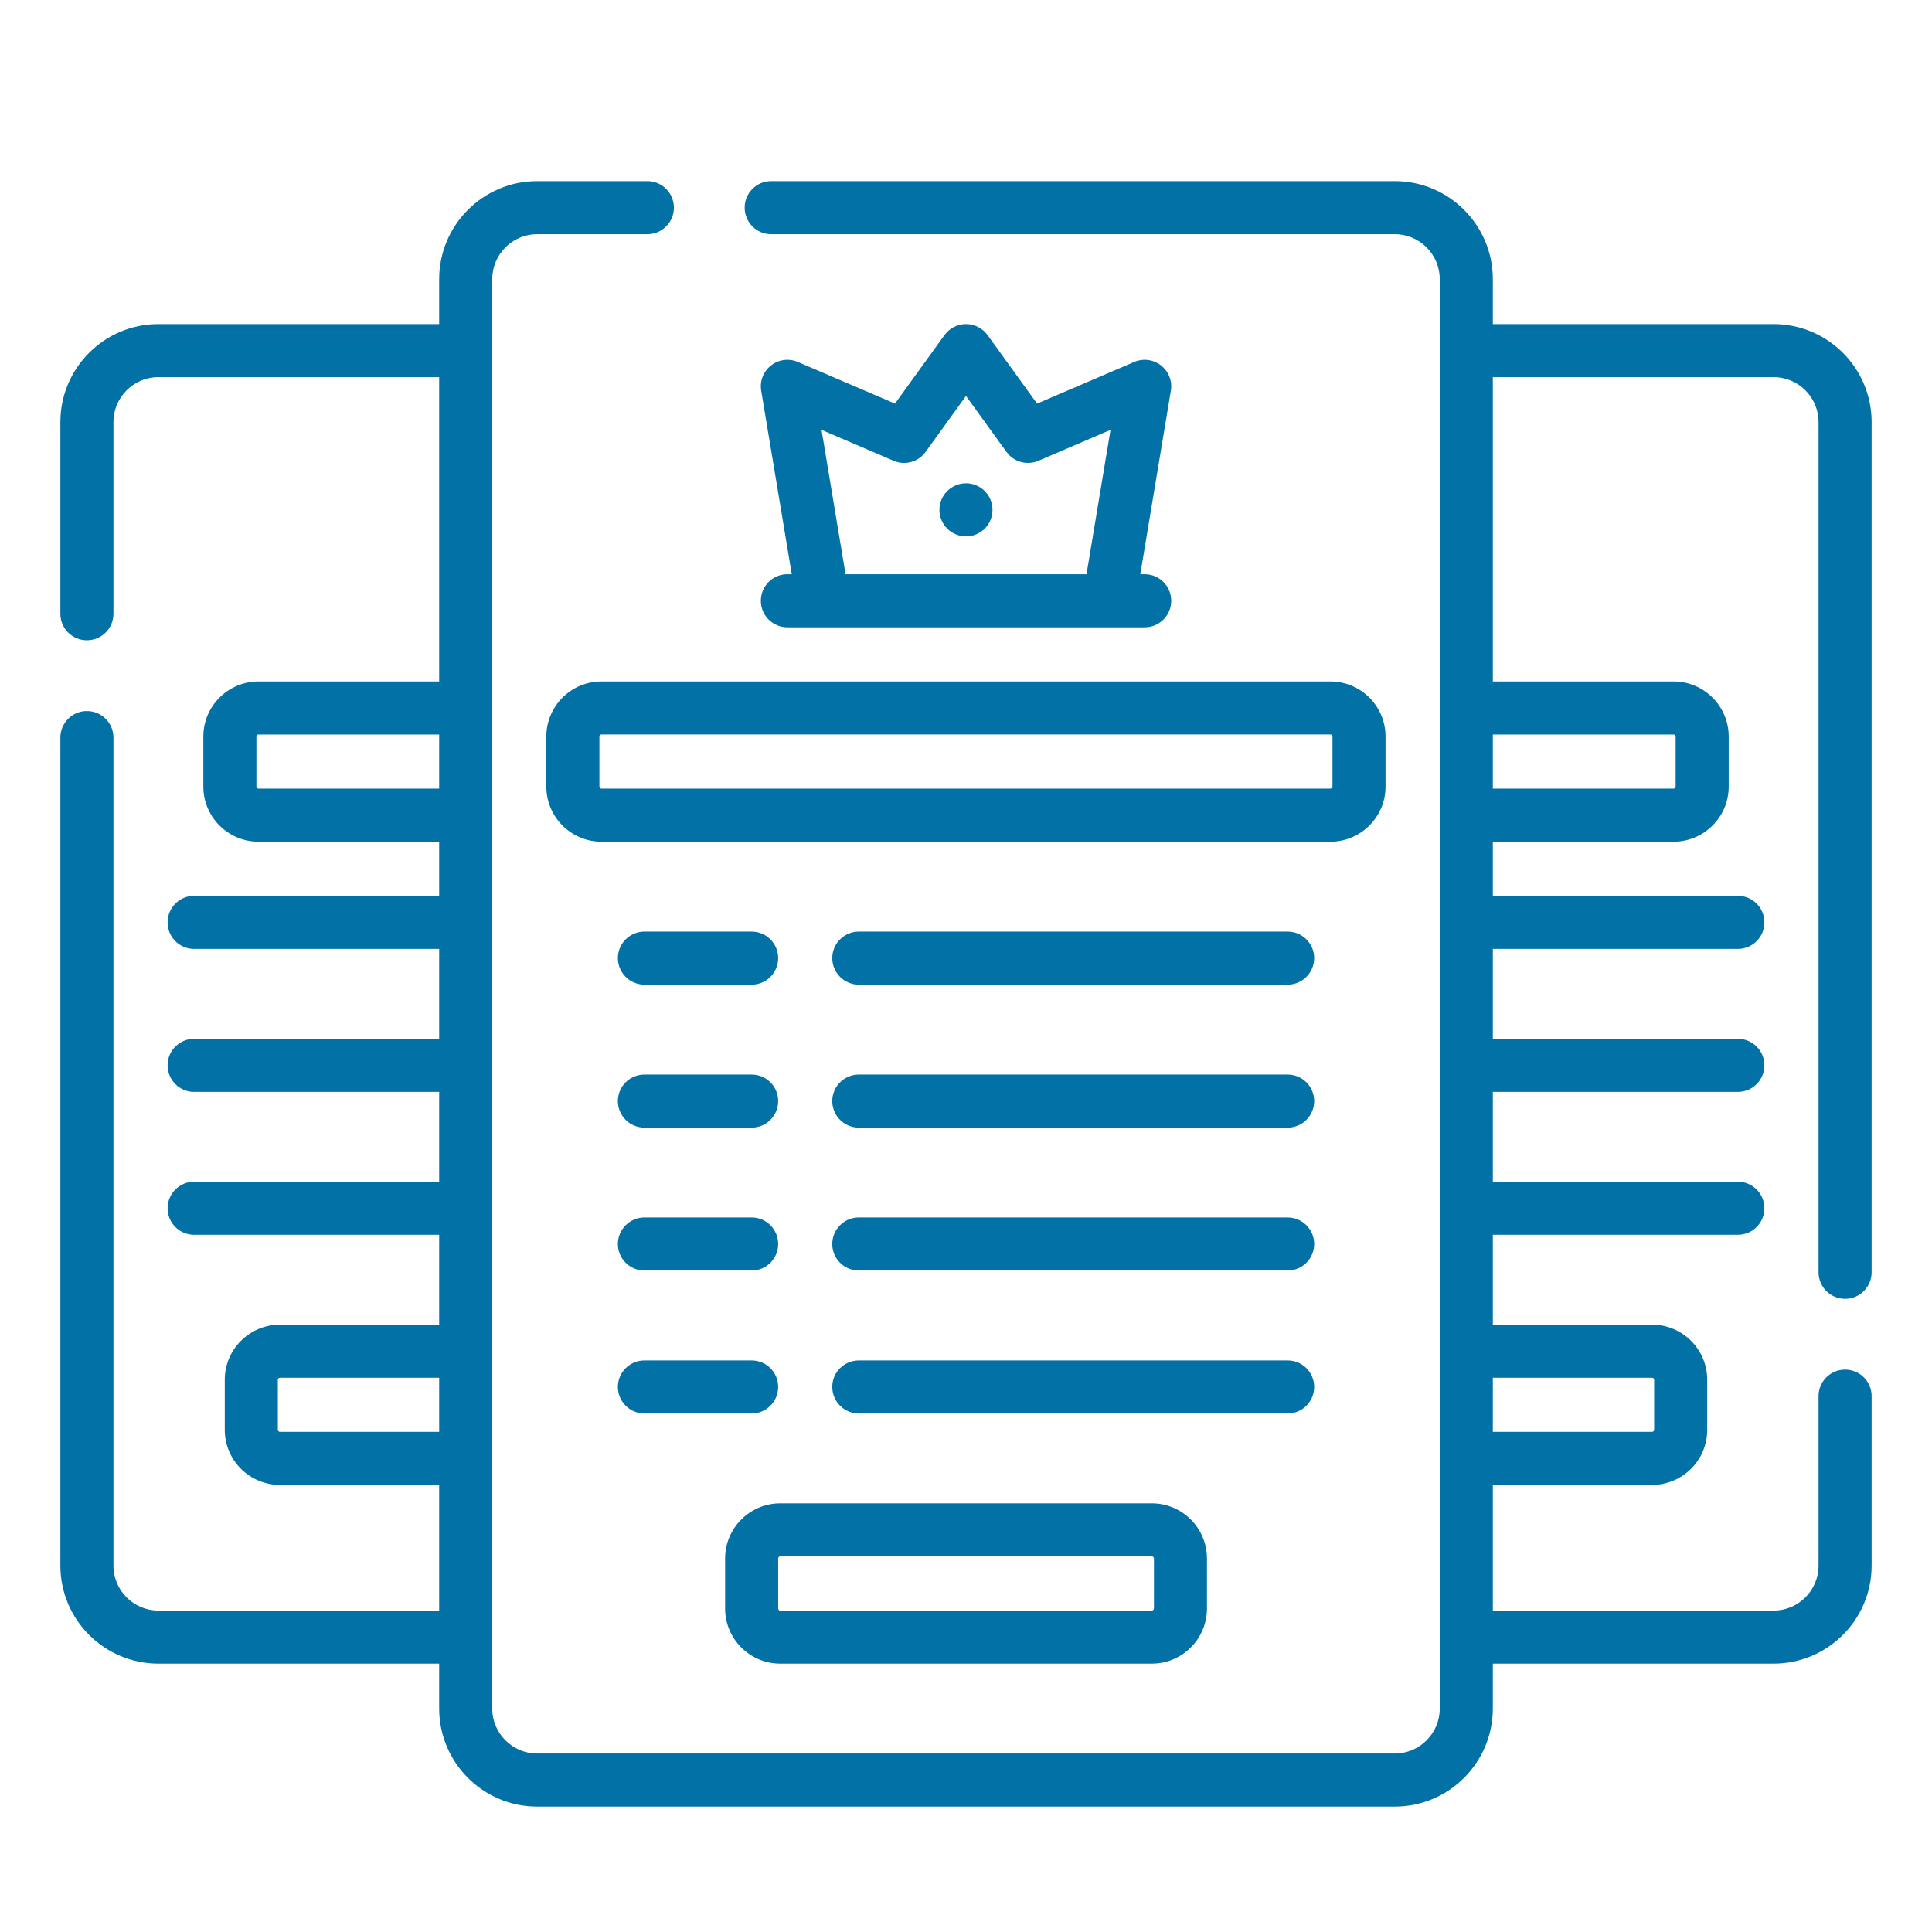 <svg width="32" height="32" viewBox="0 0 32 32" fill="none" xmlns="http://www.w3.org/2000/svg">
<path d="M12.602 9.951C12.602 10.193 12.798 10.39 13.041 10.39H18.96C19.203 10.39 19.399 10.193 19.399 9.951C19.399 9.708 19.203 9.511 18.96 9.511H18.887L19.393 6.472C19.42 6.313 19.358 6.153 19.231 6.054C19.105 5.954 18.934 5.932 18.787 5.995L17.177 6.685L16.357 5.55C16.274 5.436 16.142 5.368 16 5.368C15.859 5.368 15.727 5.436 15.644 5.55L14.824 6.685L13.214 5.995C13.066 5.932 12.896 5.954 12.77 6.054C12.643 6.153 12.581 6.313 12.608 6.472L13.114 9.511H13.041C12.798 9.511 12.602 9.708 12.602 9.951ZM13.607 7.12L14.802 7.632C14.991 7.713 15.21 7.652 15.331 7.485L16 6.558L16.67 7.485C16.791 7.652 17.011 7.713 17.2 7.632L18.394 7.12L17.996 9.511H14.005L13.607 7.12Z" fill="#0271A6"/>
<path d="M9.049 12.2V13.028C9.049 13.532 9.458 13.941 9.962 13.941H22.036C22.54 13.941 22.949 13.532 22.949 13.028V12.2C22.949 11.696 22.54 11.287 22.036 11.287H9.962C9.458 11.287 9.049 11.696 9.049 12.2ZM22.07 12.2V13.028C22.07 13.047 22.055 13.062 22.036 13.062H9.962C9.943 13.062 9.928 13.047 9.928 13.028V12.2C9.928 12.181 9.943 12.165 9.962 12.165H22.036C22.055 12.165 22.07 12.181 22.07 12.2Z" fill="#0271A6"/>
<path d="M21.327 15.43H14.225C13.982 15.43 13.785 15.627 13.785 15.869C13.785 16.112 13.982 16.309 14.225 16.309H21.327C21.57 16.309 21.767 16.112 21.767 15.869C21.767 15.627 21.57 15.43 21.327 15.43Z" fill="#0271A6"/>
<path d="M10.674 16.309H12.45C12.692 16.309 12.889 16.112 12.889 15.869C12.889 15.627 12.692 15.43 12.45 15.43H10.674C10.431 15.43 10.234 15.627 10.234 15.869C10.234 16.112 10.431 16.309 10.674 16.309Z" fill="#0271A6"/>
<path d="M21.327 17.798H14.225C13.982 17.798 13.785 17.994 13.785 18.237C13.785 18.48 13.982 18.677 14.225 18.677H21.327C21.57 18.677 21.767 18.48 21.767 18.237C21.767 17.994 21.57 17.798 21.327 17.798Z" fill="#0271A6"/>
<path d="M10.674 18.677H12.45C12.692 18.677 12.889 18.48 12.889 18.237C12.889 17.994 12.692 17.798 12.45 17.798H10.674C10.431 17.798 10.234 17.994 10.234 18.237C10.234 18.48 10.431 18.677 10.674 18.677Z" fill="#0271A6"/>
<path d="M21.327 20.165H14.225C13.982 20.165 13.785 20.362 13.785 20.605C13.785 20.847 13.982 21.044 14.225 21.044H21.327C21.57 21.044 21.767 20.847 21.767 20.605C21.767 20.362 21.57 20.165 21.327 20.165Z" fill="#0271A6"/>
<path d="M10.674 21.044H12.45C12.692 21.044 12.889 20.847 12.889 20.605C12.889 20.362 12.692 20.165 12.45 20.165H10.674C10.431 20.165 10.234 20.362 10.234 20.605C10.234 20.847 10.431 21.044 10.674 21.044Z" fill="#0271A6"/>
<path d="M21.767 22.972C21.767 22.729 21.57 22.533 21.327 22.533H14.225C13.982 22.533 13.785 22.729 13.785 22.972C13.785 23.215 13.982 23.412 14.225 23.412H21.327C21.57 23.412 21.767 23.215 21.767 22.972Z" fill="#0271A6"/>
<path d="M10.674 23.412H12.45C12.692 23.412 12.889 23.215 12.889 22.972C12.889 22.729 12.692 22.533 12.45 22.533H10.674C10.431 22.533 10.234 22.729 10.234 22.972C10.234 23.215 10.431 23.412 10.674 23.412Z" fill="#0271A6"/>
<path d="M12.923 27.555H19.078C19.582 27.555 19.991 27.145 19.991 26.642V25.813C19.991 25.31 19.582 24.9 19.078 24.9H12.923C12.419 24.9 12.01 25.31 12.01 25.813V26.642C12.01 27.145 12.419 27.555 12.923 27.555ZM12.889 25.813C12.889 25.794 12.904 25.779 12.923 25.779H19.078C19.097 25.779 19.113 25.794 19.113 25.813V26.642C19.113 26.66 19.097 26.676 19.078 26.676H12.923C12.904 26.676 12.889 26.66 12.889 26.642V25.813Z" fill="#0271A6"/>
<path d="M30.561 21.513C30.803 21.513 31 21.316 31 21.073V6.991C31 6.096 30.272 5.368 29.377 5.368H24.726V4.624C24.726 3.728 23.998 3 23.103 3H12.773C12.53 3 12.334 3.197 12.334 3.439C12.334 3.682 12.53 3.879 12.773 3.879H23.103C23.513 3.879 23.847 4.213 23.847 4.624V28.299C23.847 28.71 23.513 29.044 23.103 29.044H8.897C8.487 29.044 8.153 28.71 8.153 28.299V4.624C8.153 4.213 8.487 3.879 8.897 3.879H10.723C10.965 3.879 11.162 3.682 11.162 3.439C11.162 3.197 10.965 3 10.723 3H8.897C8.002 3 7.274 3.728 7.274 4.624V5.368H2.623C1.728 5.368 1 6.096 1 6.991V10.166C1 10.409 1.197 10.605 1.439 10.605C1.682 10.605 1.879 10.409 1.879 10.166V6.991C1.879 6.58 2.213 6.247 2.623 6.247H7.274V11.287H4.281C3.777 11.287 3.368 11.696 3.368 12.2V13.028C3.368 13.532 3.777 13.941 4.281 13.941H7.274V14.838H3.215C2.972 14.838 2.776 15.035 2.776 15.278C2.776 15.52 2.972 15.717 3.215 15.717H7.274V17.206H3.215C2.972 17.206 2.776 17.402 2.776 17.645C2.776 17.888 2.972 18.085 3.215 18.085H7.274V19.573H3.215C2.972 19.573 2.776 19.77 2.776 20.013C2.776 20.255 2.972 20.452 3.215 20.452H7.274V21.941H4.636C4.132 21.941 3.723 22.35 3.723 22.854V23.683C3.723 24.186 4.132 24.595 4.636 24.595H7.274V26.676H2.623C2.213 26.676 1.879 26.342 1.879 25.932V12.217C1.879 11.974 1.682 11.777 1.439 11.777C1.197 11.777 1 11.974 1 12.217V25.932C1 26.827 1.728 27.555 2.623 27.555H7.274V28.299C7.274 29.194 8.002 29.923 8.897 29.923H23.103C23.998 29.923 24.726 29.194 24.726 28.299V27.555H29.377C30.272 27.555 31 26.827 31 25.932V23.124C31 22.881 30.803 22.685 30.561 22.685C30.318 22.685 30.121 22.881 30.121 23.124V25.932C30.121 26.342 29.787 26.676 29.377 26.676H24.726V24.595H27.364C27.868 24.595 28.277 24.186 28.277 23.682V22.854C28.277 22.35 27.868 21.941 27.364 21.941H24.726V20.452H28.785C29.028 20.452 29.224 20.255 29.224 20.013C29.224 19.77 29.028 19.573 28.785 19.573H24.726V18.085H28.785C29.028 18.085 29.224 17.888 29.224 17.645C29.224 17.402 29.028 17.206 28.785 17.206H24.726V15.717H28.785C29.028 15.717 29.224 15.52 29.224 15.278C29.224 15.035 29.028 14.838 28.785 14.838H24.726V13.941H27.72C28.223 13.941 28.633 13.532 28.633 13.028V12.2C28.633 11.696 28.223 11.287 27.72 11.287H24.726V6.247H29.377C29.787 6.247 30.121 6.58 30.121 6.991V21.073C30.121 21.316 30.318 21.513 30.561 21.513ZM4.281 13.062C4.262 13.062 4.247 13.047 4.247 13.028V12.2C4.247 12.181 4.262 12.166 4.281 12.166H7.274V13.062H4.281ZM4.636 23.716C4.617 23.716 4.602 23.701 4.602 23.682V22.854C4.602 22.835 4.617 22.82 4.636 22.82H7.274V23.716H4.636ZM27.364 22.82C27.383 22.82 27.398 22.835 27.398 22.854V23.683C27.398 23.701 27.383 23.716 27.364 23.716H24.726V22.82H27.364ZM27.72 12.166C27.738 12.166 27.754 12.181 27.754 12.2V13.028C27.754 13.047 27.738 13.062 27.72 13.062H24.726V12.166H27.72Z" fill="#0271A6"/>
<path d="M16 8.884C16.243 8.884 16.439 8.687 16.439 8.444C16.439 8.202 16.243 8.005 16 8.005C15.757 8.005 15.56 8.202 15.56 8.444C15.56 8.687 15.757 8.884 16 8.884Z" fill="#0271A6"/>
</svg>
